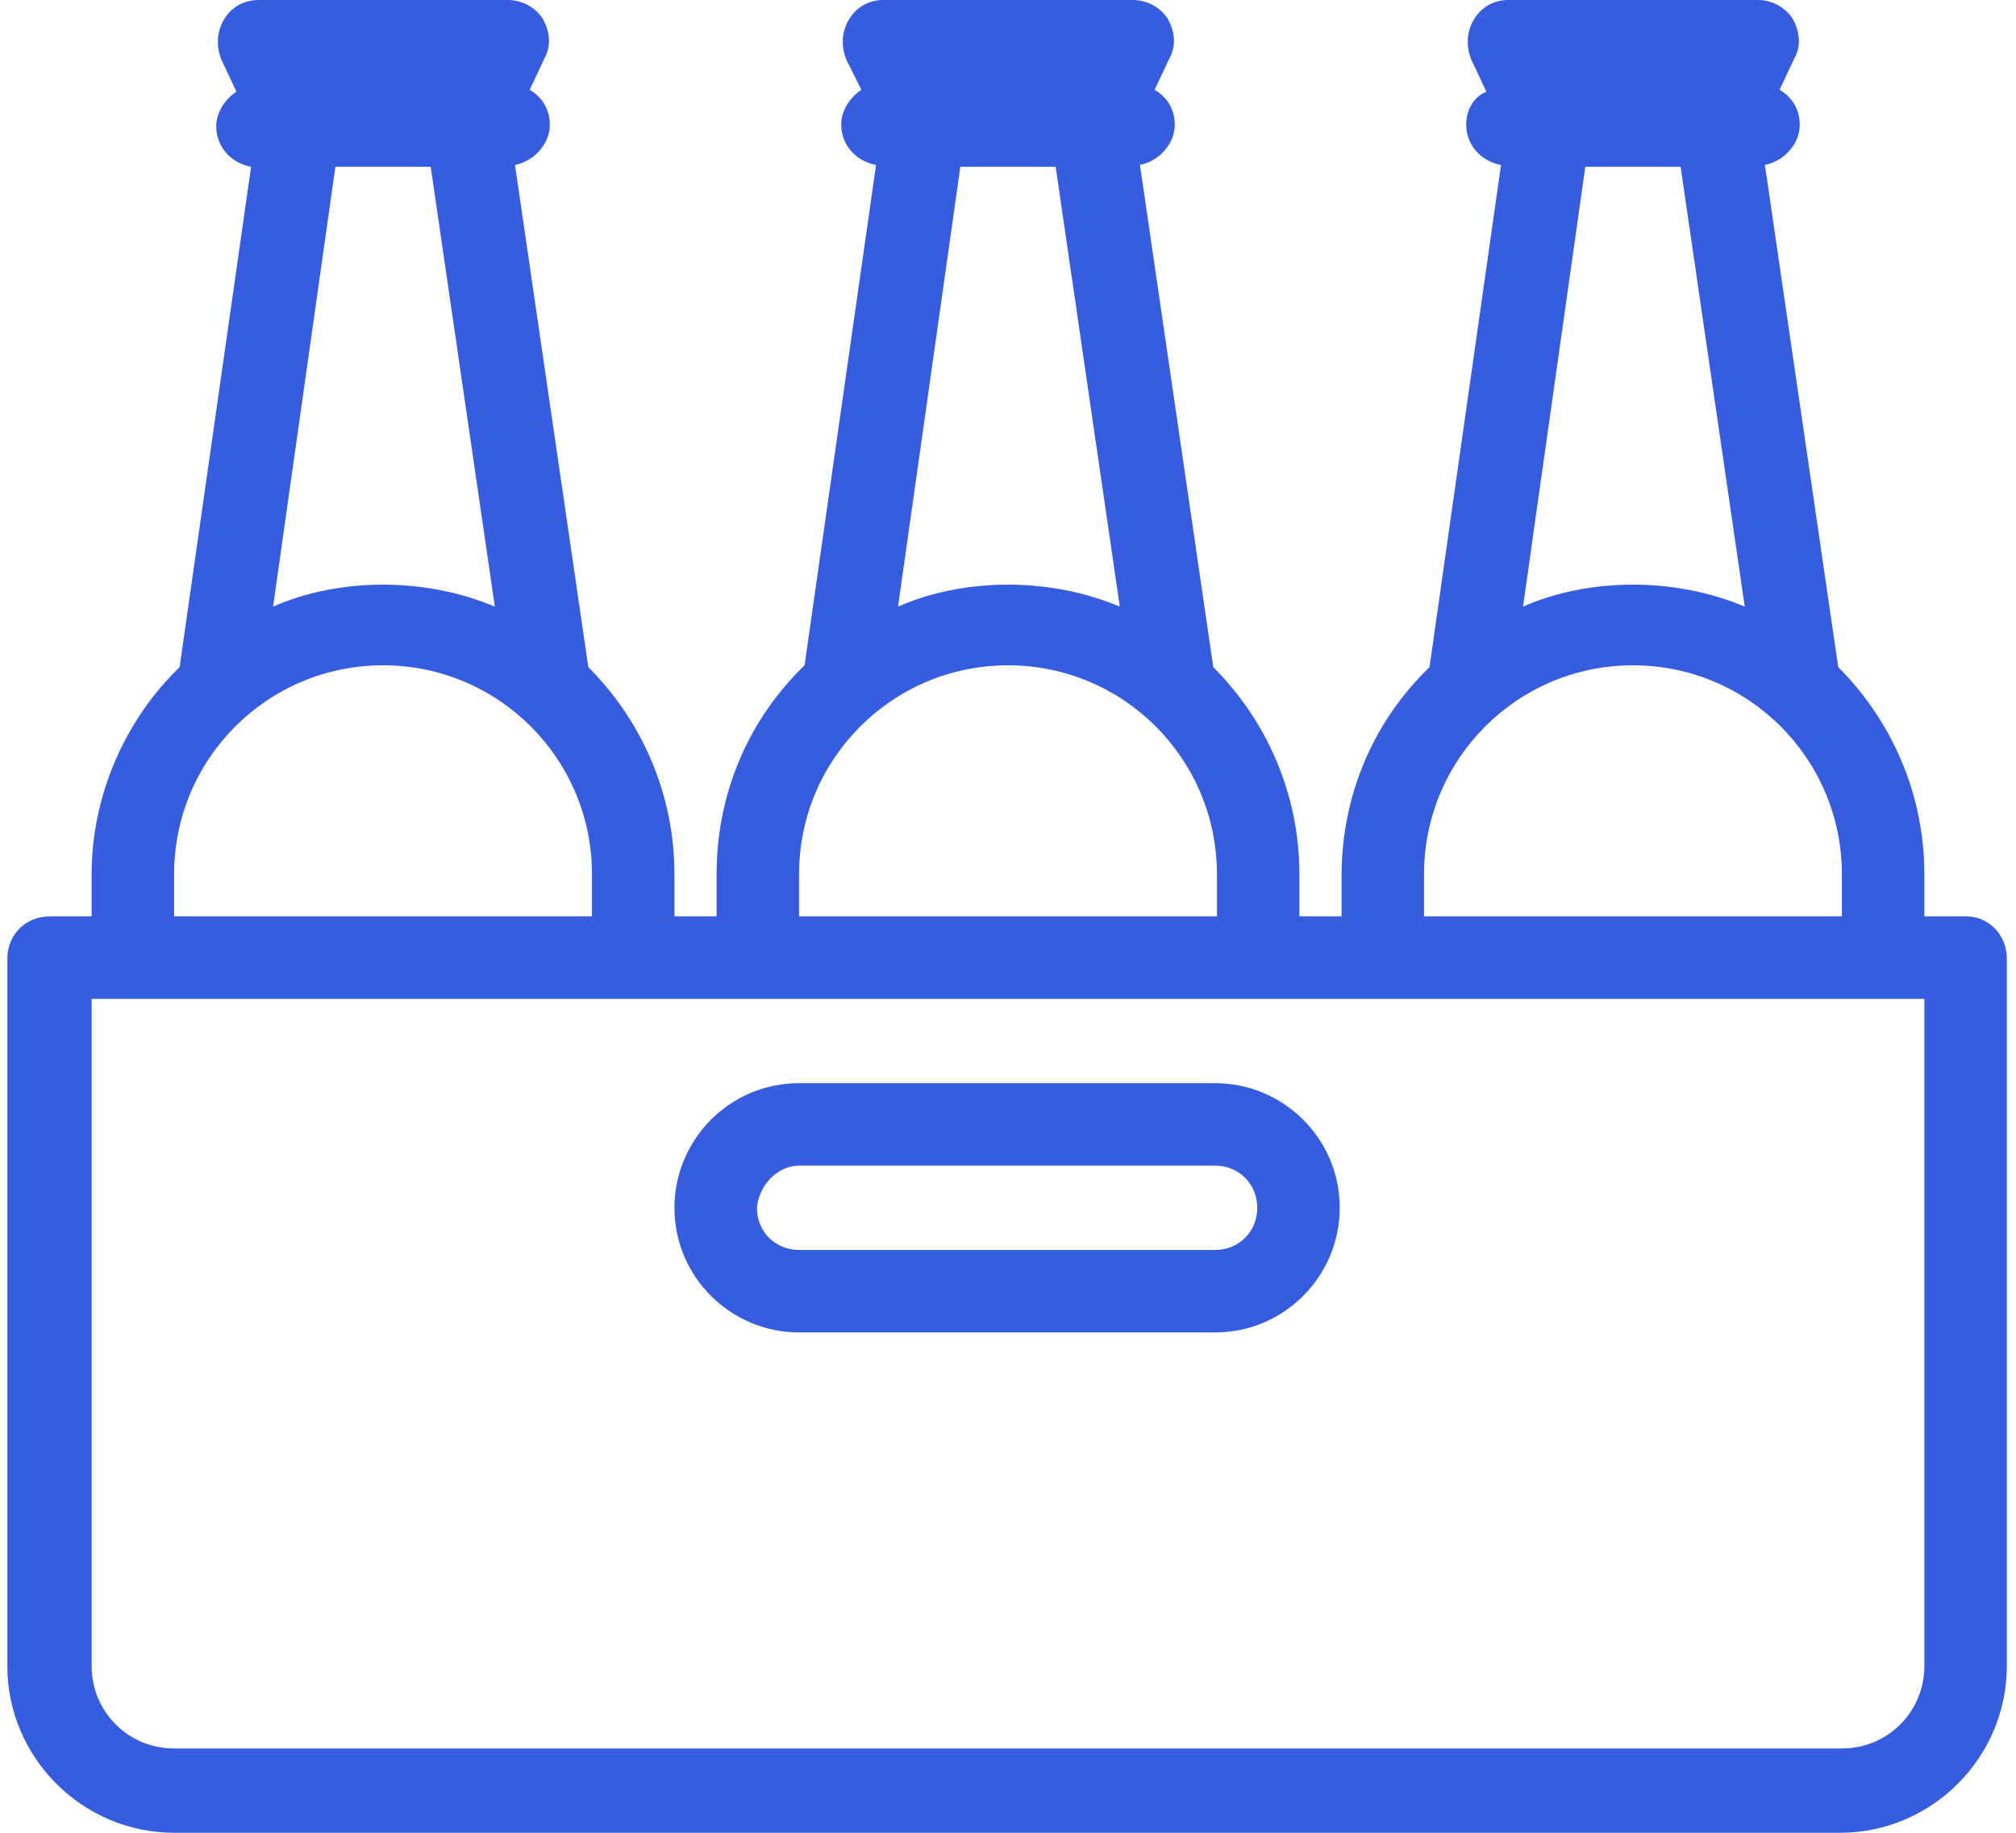 <?xml version="1.0" encoding="utf-8"?>
<!-- Generator: Adobe Illustrator 18.1.1, SVG Export Plug-In . SVG Version: 6.00 Build 0)  -->
<svg version="1.1" id="Layer_1" xmlns="http://www.w3.org/2000/svg" xmlns:xlink="http://www.w3.org/1999/xlink" x="0px" y="0px"
	 width="110px" height="100px" viewBox="23 -18 110 100" enable-background="new 23 -18 110 100" xml:space="preserve">
<rect x="23.5" y="-18" fill="none" width="109.1" height="100"/>
<path fill="#365CDF" d="M130.3,32H128v-2.3c0-4.4-1.8-8.4-4.7-11.3l-4-27.4c1-0.2,1.9-1.1,1.9-2.2c0-0.8-0.4-1.5-1.1-1.9l0.8-1.7
	c0.4-0.7,0.3-1.5-0.1-2.2c-0.4-0.6-1.1-1-1.9-1h-13.6c-0.8,0-1.5,0.4-1.9,1.1c-0.4,0.7-0.4,1.5-0.1,2.2l0.8,1.7
	c-0.7,0.3-1.1,1-1.1,1.8c0,1.1,0.8,2,1.9,2.2L101,18.4c-3,2.9-4.8,6.9-4.8,11.4V32h-2.3v-2.3c0-4.4-1.8-8.4-4.7-11.3L85.2-9
	c1-0.2,1.9-1.1,1.9-2.2c0-0.8-0.4-1.5-1.1-1.9l0.8-1.7c0.4-0.7,0.3-1.5-0.1-2.2c-0.4-0.6-1.1-1-1.9-1H71.2c-0.8,0-1.5,0.4-1.9,1.1
	c-0.4,0.7-0.4,1.5-0.1,2.2l0.8,1.6c-0.6,0.4-1.1,1.1-1.1,1.9c0,1.1,0.8,2,1.9,2.2l-3.9,27.3c-3,2.9-4.8,6.9-4.8,11.4V32h-2.3v-2.3
	c0-4.4-1.8-8.4-4.7-11.3L51.1-9c1-0.2,1.9-1.1,1.9-2.2c0-0.8-0.4-1.5-1.1-1.9l0.8-1.7c0.4-0.7,0.3-1.5-0.1-2.2c-0.4-0.6-1.1-1-1.9-1
	H37.1c-0.8,0-1.5,0.4-1.9,1.1c-0.4,0.7-0.4,1.5-0.1,2.2l0.8,1.7c-0.6,0.4-1.1,1.1-1.1,1.9c0,1.1,0.8,2,1.9,2.2l-3.9,27.3
	c-2.9,2.8-4.8,6.9-4.8,11.3V32h-2.3c-1.3,0-2.3,1-2.3,2.3v38.6c0,5,4.1,9.1,9.1,9.1h90.9c5,0,9.1-4.1,9.1-9.1V34.3
	C132.5,33,131.5,32,130.3,32 M109.5-8.9h5.2l3.5,24c-1.9-0.8-4-1.2-6.1-1.2s-4.2,0.4-6,1.2L109.5-8.9z M100.7,29.7
	c0-6.3,5.1-11.4,11.4-11.4s11.4,5.1,11.4,11.4V32h-22.8V29.7z M75.4-8.9h5.2l3.5,24c-1.9-0.8-4-1.2-6.1-1.2c-2.1,0-4.2,0.4-6,1.2
	L75.4-8.9z M66.6,29.7c0-6.3,5.1-11.4,11.4-11.4s11.4,5.1,11.4,11.4V32H66.6V29.7z M41.3-8.9h5.2l3.5,24c-1.9-0.8-4-1.2-6.1-1.2
	c-2.1,0-4.2,0.4-6,1.2L41.3-8.9z M32.5,29.7c0-6.3,5.1-11.4,11.4-11.4s11.4,5.1,11.4,11.4V32H32.5V29.7z M128,72.9
	c0,2.5-2,4.5-4.5,4.5h-91c-2.5,0-4.5-2-4.5-4.5V36.5h100V72.9z"/>
<rect x="23.5" y="-18" fill="none" width="109.1" height="100"/>
<path fill="#365CDF" d="M66.6,54.7h22.7c3.8,0,6.8-3.1,6.8-6.8c0-3.8-3.1-6.8-6.8-6.8H66.6c-3.8,0-6.8,3.1-6.8,6.8
	C59.8,51.7,62.9,54.7,66.6,54.7 M66.6,45.6h22.7c1.3,0,2.3,1,2.3,2.3s-1,2.3-2.3,2.3H66.6c-1.3,0-2.3-1-2.3-2.3
	C64.4,46.7,65.4,45.6,66.6,45.6"/>
</svg>
